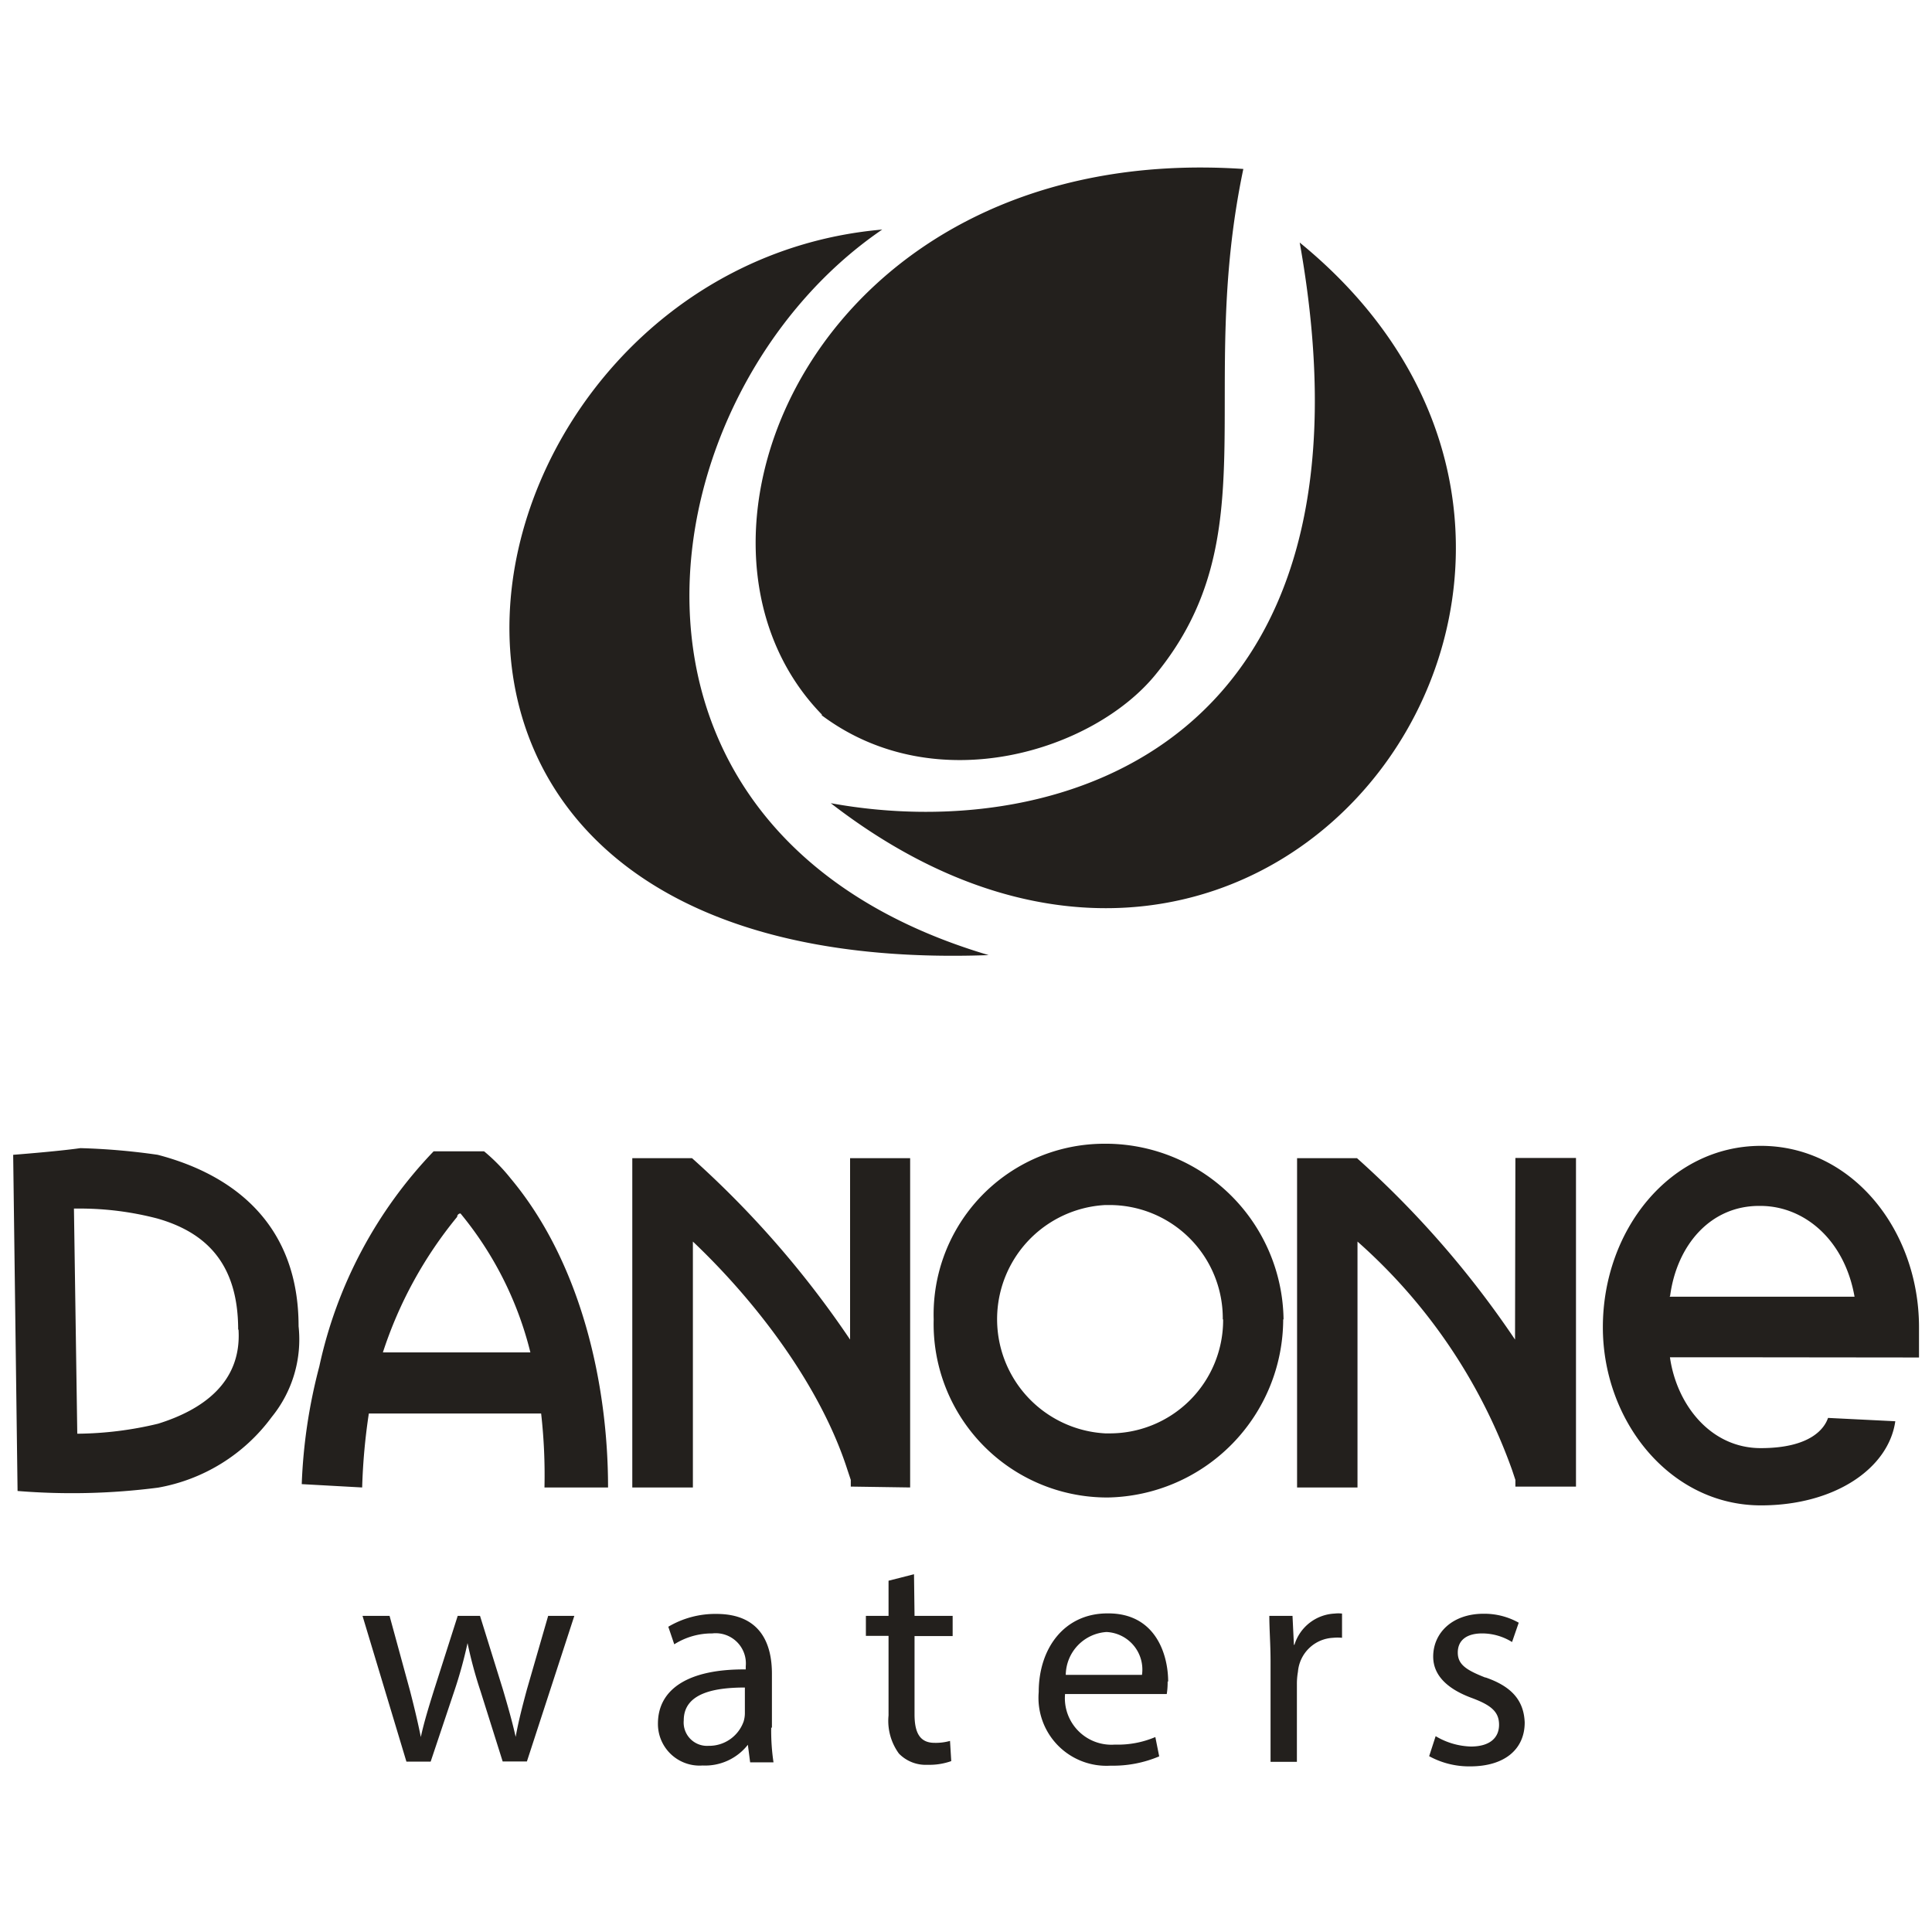 <svg id="svg11962" xmlns="http://www.w3.org/2000/svg" viewBox="0 0 110 110"><defs><style>.cls-1{fill:#23201d;}</style></defs><path class="cls-1" d="M50.23,13.07C36.69,22.3,32.5,47.33,56.29,54.38,16.49,55.83,25.38,15.23,50.23,13.07ZM47.3,45.73C72.65,65.33,96.29,32,74,13.81,79.09,42.29,60.53,48.15,47.3,45.73Zm-.51-5c6.52,4.87,15.48,2,19-2.32,6.46-7.88,2.32-16,5-28.79C46.49,8,37.09,30.71,46.79,40.68ZM17,75.51a7,7,0,0,1-1.53,5.17A10.24,10.24,0,0,1,9,84.7a38.23,38.23,0,0,1-8,.19L.75,65.75s2.49-.19,3.83-.38a37.58,37.58,0,0,1,4.4.38C13.38,66.9,17,69.77,17,75.51Zm-3.44.19c0-3.83-1.91-5.55-4.59-6.32a17.48,17.48,0,0,0-4.4-.57H4.21L4.4,81.63A20.2,20.2,0,0,0,9,81.06C11.47,80.29,13.77,78.76,13.58,75.7Zm59.5-.58a10.17,10.17,0,0,1-9.95,10.14h-.19a9.88,9.88,0,0,1-9.76-10.14,9.72,9.72,0,0,1,9.76-10h.19A10.14,10.14,0,0,1,73.08,75.12Zm-3.44,0a6.45,6.45,0,0,0-6.51-6.51h-.19a6.51,6.51,0,0,0,0,13h.19A6.45,6.45,0,0,0,69.64,75.12Zm-17.8,9.57V65.94H48.4V76.27a55.34,55.34,0,0,0-9-10.33H36V84.69h3.45v-14c3.63,3.44,7.27,8.23,8.8,13l.19.57v.38Zm34.44-8.42a55,55,0,0,0-9-10.33H73.85V84.69h3.44v-14a31.46,31.46,0,0,1,8.8,13l.19.57v.38h3.45V65.93H86.28ZM29.07,67.09c4,4.78,5.55,11.67,5.55,17.6H31a31.23,31.23,0,0,0-.19-4.21H21a34.58,34.58,0,0,0-.38,4.21l-3.44-.19a30.52,30.52,0,0,1,1-6.7,25.44,25.44,0,0,1,6.51-12.25h2.87A10.49,10.49,0,0,1,29.07,67.09Zm1.15,10a19.93,19.93,0,0,0-4-8,.19.19,0,0,0-.19.19A23.71,23.71,0,0,0,21.8,77h8.42Zm70,.19H95.08c.38,2.68,2.3,5.17,5.17,5.17s3.64-1.15,3.83-1.72l3.83.19c-.38,2.68-3.44,4.79-7.65,4.79-5.17,0-9-4.79-9-10.14,0-5.55,3.83-10.33,9-10.33s9,4.78,9,10.33v1.72Zm-5.16-3.45h10.53c-.57-3.25-2.87-5.17-5.36-5.17C97.38,68.62,95.47,70.91,95.09,73.78ZM30,96.19c-.27,1-.49,1.86-.64,2.7h0c-.19-.85-.44-1.73-.73-2.71L27.33,92H26.06L24.7,96.26c-.28.9-.56,1.8-.74,2.64h0c-.17-.85-.38-1.72-.62-2.65L22.18,92H20.64l2.5,8.3h1.38l1.34-4a25.51,25.51,0,0,0,.76-2.75h0a24.52,24.52,0,0,0,.74,2.74l1.26,4H30L32.7,92H31.21Zm13.91,2.15a12.16,12.16,0,0,0,.13,2H42.71l-.13-1h0A3.09,3.09,0,0,1,40,100.52a2.37,2.37,0,0,1-2.54-2.38c0-2,1.78-3.12,5-3.09v-.18A1.72,1.72,0,0,0,40.55,93a4,4,0,0,0-2.16.62l-.34-1a5.25,5.25,0,0,1,2.74-.73c2.54,0,3.16,1.74,3.16,3.4v3.1Zm-1.47-2.26c-1.63,0-3.51.26-3.51,1.87a1.33,1.33,0,0,0,1.41,1.45,2.08,2.08,0,0,0,2-1.39,1.64,1.64,0,0,0,.07-.48V96.08Zm9.6-6.45L50.59,90v2H49.3v1.14h1.29v4.53a3.16,3.16,0,0,0,.59,2.17,2.12,2.12,0,0,0,1.63.64,3.72,3.72,0,0,0,1.35-.21l-.07-1.15a3,3,0,0,1-.88.11c-.84,0-1.14-.58-1.14-1.62V93.15h2.17V92H52.07Zm14.44,6.11a4.08,4.08,0,0,1-.05.71H60.64a2.65,2.65,0,0,0,2.84,2.88,5.45,5.45,0,0,0,2.3-.43L66,100a6.72,6.72,0,0,1-2.77.53,3.87,3.87,0,0,1-4.09-4.19c0-2.52,1.48-4.48,3.91-4.48C65.8,91.83,66.51,94.21,66.51,95.74Zm-1.46-.38A2.14,2.14,0,0,0,63,92.92a2.48,2.48,0,0,0-2.32,2.44Zm8.65-1.71h0L73.59,92H72.27c0,.77.07,1.61.07,2.59v5.72h1.5V95.89a4,4,0,0,1,.06-.71,2.11,2.11,0,0,1,2-1.93,2.51,2.51,0,0,1,.51,0V91.87a1.87,1.87,0,0,0-.42,0A2.52,2.52,0,0,0,73.7,93.65Zm10.89,1.86C83.5,95.09,83,94.78,83,94.09S83.49,93,84.39,93a3.24,3.24,0,0,1,1.7.49l.38-1.1a4,4,0,0,0-2-.51c-1.79,0-2.87,1.1-2.87,2.44,0,1,.71,1.81,2.21,2.36,1.1.41,1.54.79,1.54,1.52s-.51,1.24-1.61,1.24a4.14,4.14,0,0,1-2-.59l-.37,1.14a4.74,4.74,0,0,0,2.33.58c2,0,3.11-1,3.11-2.5C86.76,96.76,86,96,84.59,95.51Z"/></svg>
